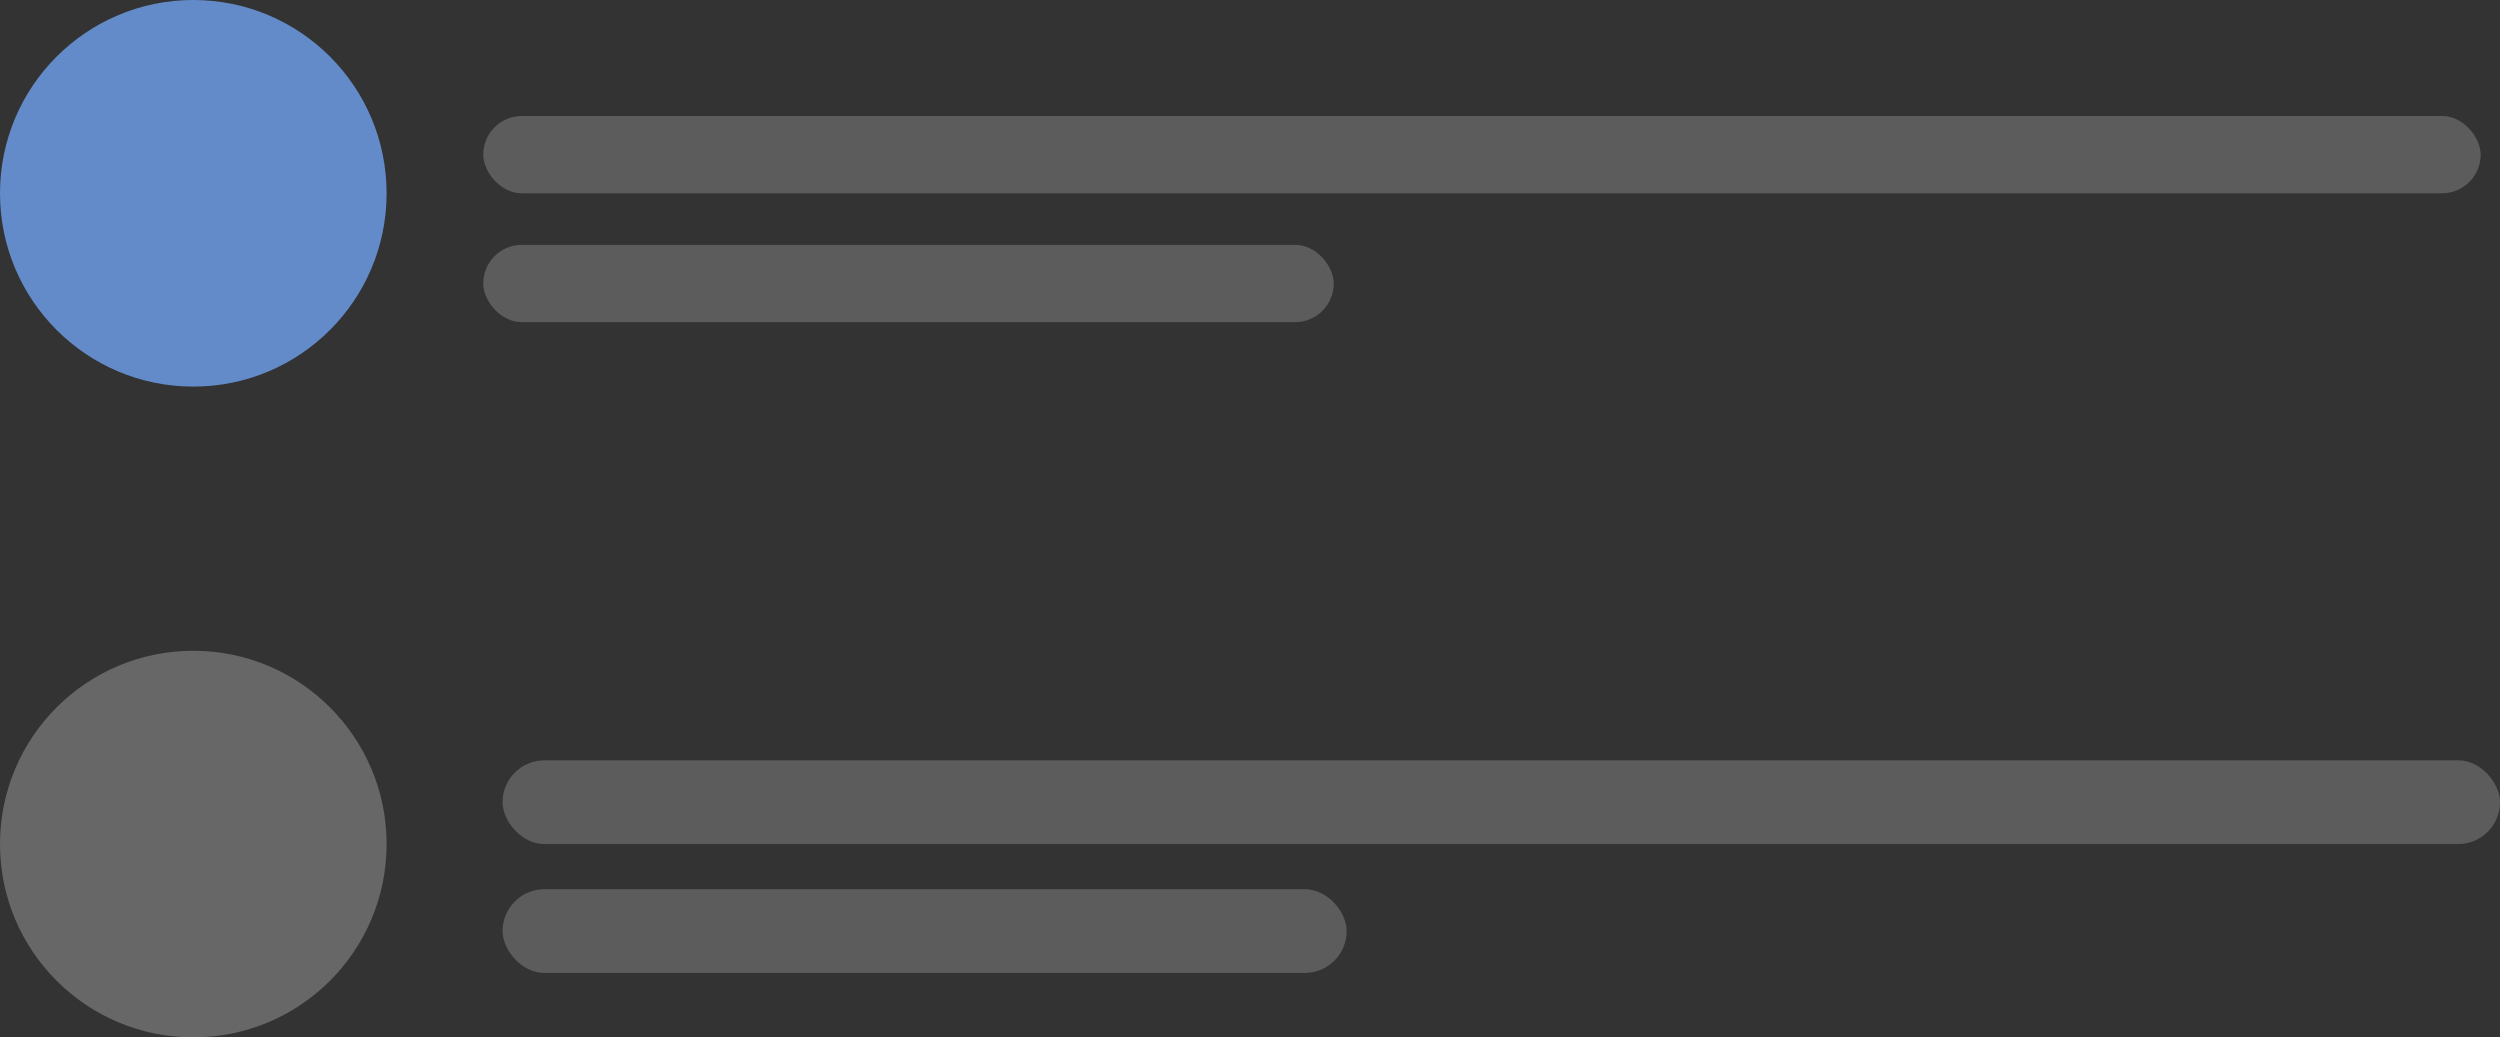 <svg width="388" height="161" viewBox="0 0 388 161" fill="none" xmlns="http://www.w3.org/2000/svg">
<rect x="0" y="0" width="388" height="161" fill="#333333" stroke="none"/>
<circle cx="30" cy="30" r="30" fill="#648BC9"/>
<rect x="75" y="18" width="310" height="12" rx="6" fill="white" fill-opacity="0.2"/>
<rect x="75" y="38" width="132" height="12" rx="6" fill="white" fill-opacity="0.2"/>
<circle cx="30" cy="131" r="30" fill="#D3D3D3" fill-opacity="0.33"/>
<rect x="78" y="118" width="310" height="13" rx="6.5" fill="white" fill-opacity="0.2"/>
<rect x="78" y="138" width="131" height="13" rx="6.5" fill="white" fill-opacity="0.2"/>
</svg>
